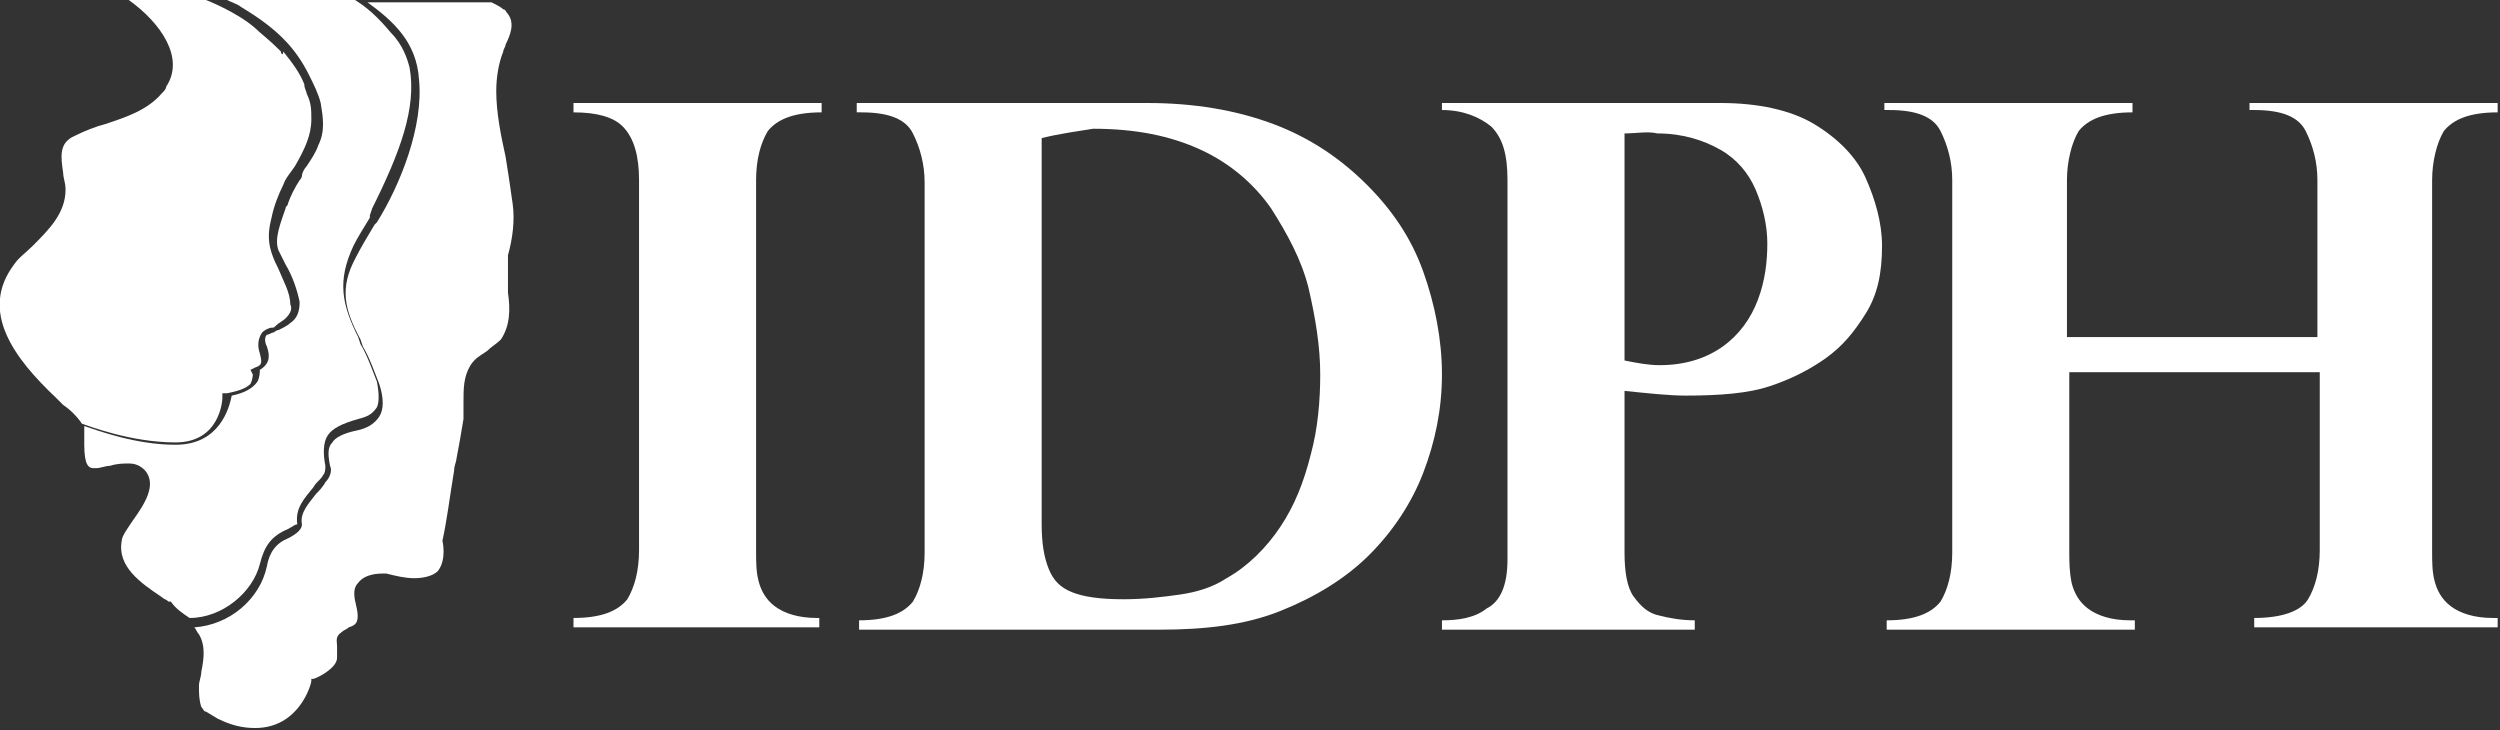 <?xml version="1.0" encoding="utf-8"?>
<!-- Generator: Adobe Illustrator 27.0.1, SVG Export Plug-In . SVG Version: 6.00 Build 0)  -->
<svg version="1.1" xmlns="http://www.w3.org/2000/svg" xmlns:xlink="http://www.w3.org/1999/xlink" x="0px" y="0px"
	 viewBox="0 0 106.8 31.2" style="enable-background:new 0 0 106.8 31.2;" xml:space="preserve">
<rect x="0" y="0" width="106.8" height="31.2" fill="#333333" stroke="none"/>
<style type="text/css">
	.st0{fill:#F7F9FB;}
	.st1{fill:#FFFFFF;}
	.st2{fill:#00AEEF;}
	.st3{fill:#093F62;}
	.st4{clip-path:url(#SVGID_00000163056864239709670710000017422993427871652520_);}
	.st5{opacity:0.4;clip-path:url(#SVGID_00000163056864239709670710000017422993427871652520_);fill:#00AEEF;}
	.st6{clip-path:url(#SVGID_00000154402033619482112120000009662720301184387756_);}
	.st7{clip-path:url(#SVGID_00000063609727554801539300000007751647583406474912_);}
	.st8{fill:#FFFFFF;stroke:#000000;stroke-miterlimit:10;}
	.st9{fill:none;stroke:#00AEEF;stroke-width:10;stroke-miterlimit:10;}
	.st10{fill:#004987;}
	.st11{fill:#BCCDE0;}
	.st12{fill:#5F8DB6;}
	.st13{fill:#76C158;}
	.st14{fill:#A7A9AC;}
	.st15{clip-path:url(#SVGID_00000047743277273439135050000004232400735895292316_);}
	.st16{clip-path:url(#SVGID_00000087406852351185311080000017362025219085315458_);}
	.st17{opacity:0.4;clip-path:url(#SVGID_00000087406852351185311080000017362025219085315458_);fill:#00AEEF;}
	.st18{fill:#D1D3D4;}
	.st19{clip-path:url(#SVGID_00000068647792021630870620000010783852566394190473_);}
	.st20{clip-path:url(#SVGID_00000090983229425229919470000012870128898590294707_);}
	.st21{clip-path:url(#SVGID_00000065056474543332596460000002601349967197978543_);}
	.st22{clip-path:url(#SVGID_00000078039700287848606700000002492827906148106641_);}
	.st23{opacity:0.8;fill:#FFFFFF;}
	.st24{clip-path:url(#SVGID_00000090259329220864860720000009449239489177958312_);}
</style>
<g id="Layer_1">
	<g>
		<path class="st1" d="M24.5,4.8V4.4h10.6v0.4c-1.2,0-1.9,0.3-2.3,0.8c-0.3,0.5-0.5,1.2-0.5,2.1v15.8c0,0.5,0,0.9,0.1,1.3
			c0.1,0.4,0.3,0.8,0.7,1.1c0.4,0.3,1,0.5,1.8,0.5h0.1v0.4H24.5v-0.4c1.2,0,1.9-0.3,2.3-0.8c0.3-0.5,0.5-1.2,0.5-2.1V7.7
			c0-1-0.2-1.8-0.7-2.3C26.2,5,25.5,4.8,24.5,4.8z"/>
		<path class="st1" d="M36.7,4.4H49c2,0,3.8,0.3,5.4,0.9c1.6,0.6,2.9,1.5,4,2.6c1.1,1.1,1.9,2.3,2.4,3.7c0.5,1.4,0.8,2.9,0.8,4.4
			c0,1.5-0.3,2.9-0.8,4.2c-0.5,1.3-1.3,2.5-2.3,3.5c-1,1-2.3,1.8-3.8,2.4c-1.5,0.6-3.2,0.8-5.2,0.8H36.7v-0.4c1.2,0,1.9-0.3,2.3-0.8
			c0.3-0.5,0.5-1.2,0.5-2.1V7.8c0-0.8-0.2-1.5-0.5-2.1c-0.3-0.6-1-0.9-2.2-0.9h-0.2V4.4z M44.5,5.9v16.5c0,0.8,0.1,1.4,0.3,1.9
			c0.2,0.5,0.5,0.8,1,1c0.5,0.2,1.2,0.3,2.2,0.3c0.9,0,1.7-0.1,2.4-0.2c0.7-0.1,1.4-0.3,2-0.7c0.9-0.5,1.7-1.3,2.3-2.2
			c0.6-0.9,1-1.9,1.3-3.1c0.3-1.1,0.4-2.3,0.4-3.4c0-1.2-0.2-2.4-0.5-3.7c-0.3-1.2-0.9-2.3-1.6-3.4c-0.7-1-1.7-1.9-3-2.5
			c-1.3-0.6-2.8-0.9-4.6-0.9C46.1,5.6,45.3,5.7,44.5,5.9z"/>
		<path class="st1" d="M69.4,16.7v6.9c0,0.8,0.1,1.5,0.4,1.9c0.3,0.4,0.6,0.7,1.1,0.8c0.4,0.1,0.9,0.2,1.5,0.2v0.4H61.6v-0.4
			c0.7,0,1.4-0.1,1.9-0.5c0.6-0.3,0.9-1,0.9-2.1V7.7c0-1.1-0.2-1.8-0.7-2.3c-0.5-0.4-1.2-0.7-2.1-0.7V4.4h11.9c1.6,0,3,0.3,4,0.9
			c1,0.6,1.8,1.4,2.2,2.3c0.4,0.9,0.7,1.9,0.7,2.9c0,1.2-0.2,2.1-0.7,2.9c-0.5,0.8-1,1.4-1.7,1.9c-0.7,0.5-1.5,0.9-2.4,1.2
			c-0.9,0.3-2.1,0.4-3.6,0.4C71.3,16.9,70.4,16.8,69.4,16.7z M69.4,5.7v9.7c0.5,0.1,1,0.2,1.5,0.2c1.1,0,2-0.3,2.7-0.8
			c0.7-0.5,1.2-1.2,1.5-2c0.3-0.8,0.4-1.6,0.4-2.4c0-0.8-0.2-1.6-0.5-2.3c-0.3-0.7-0.8-1.3-1.5-1.7c-0.7-0.4-1.6-0.7-2.7-0.7
			C70.4,5.6,69.9,5.7,69.4,5.7z"/>
		<path class="st1" d="M88.4,14.4H99V7.7c0-0.8-0.2-1.5-0.5-2.1c-0.3-0.6-1-0.9-2.2-0.9h-0.2V4.4h10.6v0.4c-1.2,0-1.9,0.3-2.3,0.8
			c-0.3,0.5-0.5,1.3-0.5,2.1v15.8c0,0.5,0,0.9,0.1,1.3c0.1,0.4,0.3,0.8,0.7,1.1c0.4,0.3,1,0.5,1.8,0.5h0.2v0.4H96.3v-0.4
			c1.2,0,2-0.3,2.3-0.8c0.3-0.5,0.5-1.2,0.5-2.1v-7.6H88.4v7.6c0,0.5,0,0.9,0.1,1.4c0.1,0.4,0.3,0.8,0.7,1.1c0.4,0.3,1,0.5,1.8,0.5
			h0.2v0.4H80.6v-0.4c1.2,0,1.9-0.3,2.3-0.8c0.3-0.5,0.5-1.2,0.5-2.1V7.7c0-0.8-0.2-1.5-0.5-2.1c-0.3-0.6-1-0.9-2.2-0.9h-0.2V4.4
			h10.6v0.4c-1.2,0-1.9,0.3-2.3,0.8c-0.3,0.5-0.5,1.3-0.5,2.1V14.4z"/>
		<g>
			<path class="st1" d="M3.5,18.1c0.3,0.1,2.1,0.8,4,0.8h0c1.9,0,2-1.8,2-1.9l0-0.2l0.2,0c0.5-0.1,0.8-0.2,1-0.4
				c0.1-0.2,0.1-0.4,0.1-0.4l-0.1-0.2l0.2-0.1c0.3-0.1,0.3-0.2,0.2-0.6c-0.1-0.3-0.1-0.6,0.1-0.9c0.1-0.1,0.3-0.2,0.4-0.2
				c0.1,0,0.1,0,0.2-0.1c0.1-0.1,0.3-0.2,0.4-0.3c0.2-0.2,0.3-0.4,0.2-0.6c0-0.5-0.3-1-0.5-1.5c-0.1-0.2-0.2-0.4-0.3-0.7
				c-0.2-0.6-0.1-1.1,0-1.5c0.1-0.5,0.3-1,0.5-1.4c0.1-0.3,0.3-0.5,0.5-0.8c0.4-0.7,0.7-1.3,0.7-2c0-0.4,0-0.7-0.2-1.1
				c0-0.1-0.1-0.2-0.1-0.4c-0.2-0.5-0.5-0.9-0.9-1.4C12.1,2.4,12,2.3,12,2.2c0,0-0.1-0.1-0.1-0.1c-0.4-0.4-0.8-0.7-1-0.9
				c-0.8-0.7-2.1-1.2-2.1-1.2L8.6,0L5.5,0c1.4,1,2.4,2.5,1.6,3.7C7.1,3.8,7,3.9,6.9,4C6.3,4.7,5.4,5,4.5,5.3
				C4.1,5.4,3.6,5.6,3.2,5.8C2.5,6.1,2.6,6.7,2.7,7.4c0,0.2,0.1,0.4,0.1,0.7c0,1-0.7,1.7-1.4,2.4c-0.3,0.3-0.6,0.5-0.8,0.8
				c-1.5,2,0,4,1.8,5.7c0.1,0.1,0.2,0.2,0.3,0.3C3,17.5,3.3,17.8,3.5,18.1L3.5,18.1z"/>
			<path class="st1" d="M21.9,8.7c-0.1-0.7-0.2-1.4-0.3-2c-0.2-0.9-0.4-1.9-0.4-2.8c0-0.6,0.1-1.2,0.3-1.7c0-0.1,0.1-0.2,0.1-0.3
				c0.2-0.4,0.4-0.9,0.1-1.3c-0.1-0.1-0.1-0.2-0.2-0.2c-0.1-0.1-0.3-0.2-0.5-0.3l-5.3,0c1.1,0.8,2.1,1.7,2.2,3.3
				c0.2,2-0.8,4.5-1.8,6.1l-0.1,0.1c-0.3,0.5-0.6,1-0.8,1.4c-0.7,1.3-0.5,2.2,0.2,3.5l0.1,0.3c0.3,0.5,0.5,1.1,0.7,1.6
				c0.2,0.6,0.2,1.1,0,1.4c-0.2,0.3-0.5,0.5-1,0.6c-0.5,0.1-0.9,0.3-1,0.5c-0.2,0.2-0.2,0.5-0.1,1c0.1,0.2,0,0.5-0.2,0.7
				c-0.1,0.2-0.3,0.4-0.4,0.5c-0.3,0.4-0.7,0.8-0.6,1.3c0,0.2-0.2,0.4-0.6,0.6c-0.5,0.2-0.8,0.6-0.9,1.2c-0.3,1.4-1.6,2.5-3.1,2.6
				c0.1,0.1,0.1,0.2,0.2,0.3c0.3,0.5,0.2,1.1,0.1,1.6c0,0.2-0.1,0.4-0.1,0.6l0,0c0,0.3,0,0.6,0.1,0.9c0.1,0.1,0.1,0.2,0.2,0.2
				l0.5,0.3c0.6,0.3,1.1,0.4,1.6,0.4c1.9,0,2.4-1.9,2.4-2l0-0.1l0.1,0c0.3-0.1,1-0.5,1-0.9c0-0.2,0-0.4,0-0.5c0-0.2-0.1-0.4,0.2-0.6
				c0.1-0.1,0.2-0.1,0.3-0.2c0.3-0.1,0.5-0.2,0.3-1c-0.1-0.4-0.1-0.7,0.1-0.9c0.3-0.4,0.9-0.4,1.1-0.4l0.1,0
				c0.4,0.1,0.8,0.2,1.2,0.2h0c0.4,0,0.8-0.1,1-0.3c0.4-0.5,0.2-1.3,0.2-1.3l0,0l0,0c0.2-0.9,0.3-1.8,0.5-3c0-0.2,0.1-0.4,0.1-0.5
				c0.1-0.5,0.2-1.1,0.3-1.7c0-0.2,0-0.4,0-0.7c0-0.6,0-1.1,0.3-1.6c0.2-0.3,0.4-0.4,0.7-0.6c0.2-0.2,0.4-0.3,0.6-0.5
				c0.4-0.6,0.4-1.3,0.3-2c0-0.2,0-0.4,0-0.5c0-0.4,0-0.7,0-1.1C21.9,10.2,22,9.4,21.9,8.7z"/>
			<path class="st1" d="M8.1,26.4c1.4,0,2.7-1.1,3-2.3c0.2-0.8,0.5-1.2,1.2-1.5c0.2-0.1,0.3-0.2,0.4-0.2c-0.1-0.7,0.3-1.1,0.7-1.6
				c0.1-0.2,0.3-0.3,0.4-0.5c0.1-0.1,0.1-0.3,0.1-0.4c-0.1-0.5-0.1-1,0.1-1.3c0.2-0.3,0.6-0.5,1.3-0.7c0.4-0.1,0.6-0.2,0.8-0.5
				c0.1-0.2,0.1-0.6,0-1.1c-0.2-0.5-0.4-1.1-0.7-1.6l-0.1-0.3c-0.7-1.4-0.9-2.4-0.2-3.9c0.2-0.4,0.4-0.7,0.7-1.2l0-0.1l0.1-0.3
				c1.2-2.4,1.9-4.3,1.6-6c-0.1-0.4-0.3-1-0.8-1.5c-0.5-0.6-1-1.1-1.7-1.5L14.9,0L9.7,0c0.2,0.1,0.5,0.2,0.6,0.3
				c1.5,0.9,2.3,1.7,2.9,2.9c0.2,0.4,0.4,0.8,0.5,1.2c0.1,0.6,0.2,1.2-0.1,1.8c-0.1,0.3-0.3,0.6-0.5,0.9c-0.1,0.1-0.2,0.3-0.2,0.4
				c0,0.1-0.1,0.2-0.1,0.2c-0.2,0.3-0.4,0.7-0.5,1c0,0.1-0.1,0.1-0.1,0.2c-0.2,0.6-0.5,1.3-0.3,1.8c0.1,0.2,0.2,0.4,0.3,0.6
				c0.3,0.5,0.5,1.1,0.6,1.6c0,0.4-0.1,0.7-0.4,0.9c-0.1,0.1-0.3,0.2-0.5,0.3c-0.1,0-0.2,0.1-0.2,0.1c-0.1,0-0.2,0.1-0.3,0.1
				c-0.1,0.1-0.1,0.3,0,0.5c0.1,0.3,0.2,0.7-0.3,1c0,0.1,0,0.3-0.1,0.5c-0.2,0.3-0.6,0.5-1.1,0.6c-0.1,0.5-0.5,2.1-2.4,2.1h0
				c-1.7,0-3.3-0.6-3.9-0.8c0,0.1,0,0.3,0,0.4c0,0.1,0,0.3,0,0.4C3.6,19.9,3.8,20,4,20c0,0,0,0,0.1,0c0.2,0,0.4-0.1,0.6-0.1
				c0.3-0.1,0.6-0.1,0.8-0.1c0.3,0,0.5,0.1,0.7,0.3c0.5,0.6,0,1.4-0.5,2.1c-0.2,0.3-0.5,0.7-0.5,0.9C5,24.2,6,24.9,6.9,25.5
				c0.1,0.1,0.2,0.1,0.3,0.2l0.1,0c0,0,0,0,0,0C7.5,26,7.8,26.2,8.1,26.4L8.1,26.4z"/>
		</g>
	</g>
</g>
<g id="Layer_2">
</g>
</svg>
